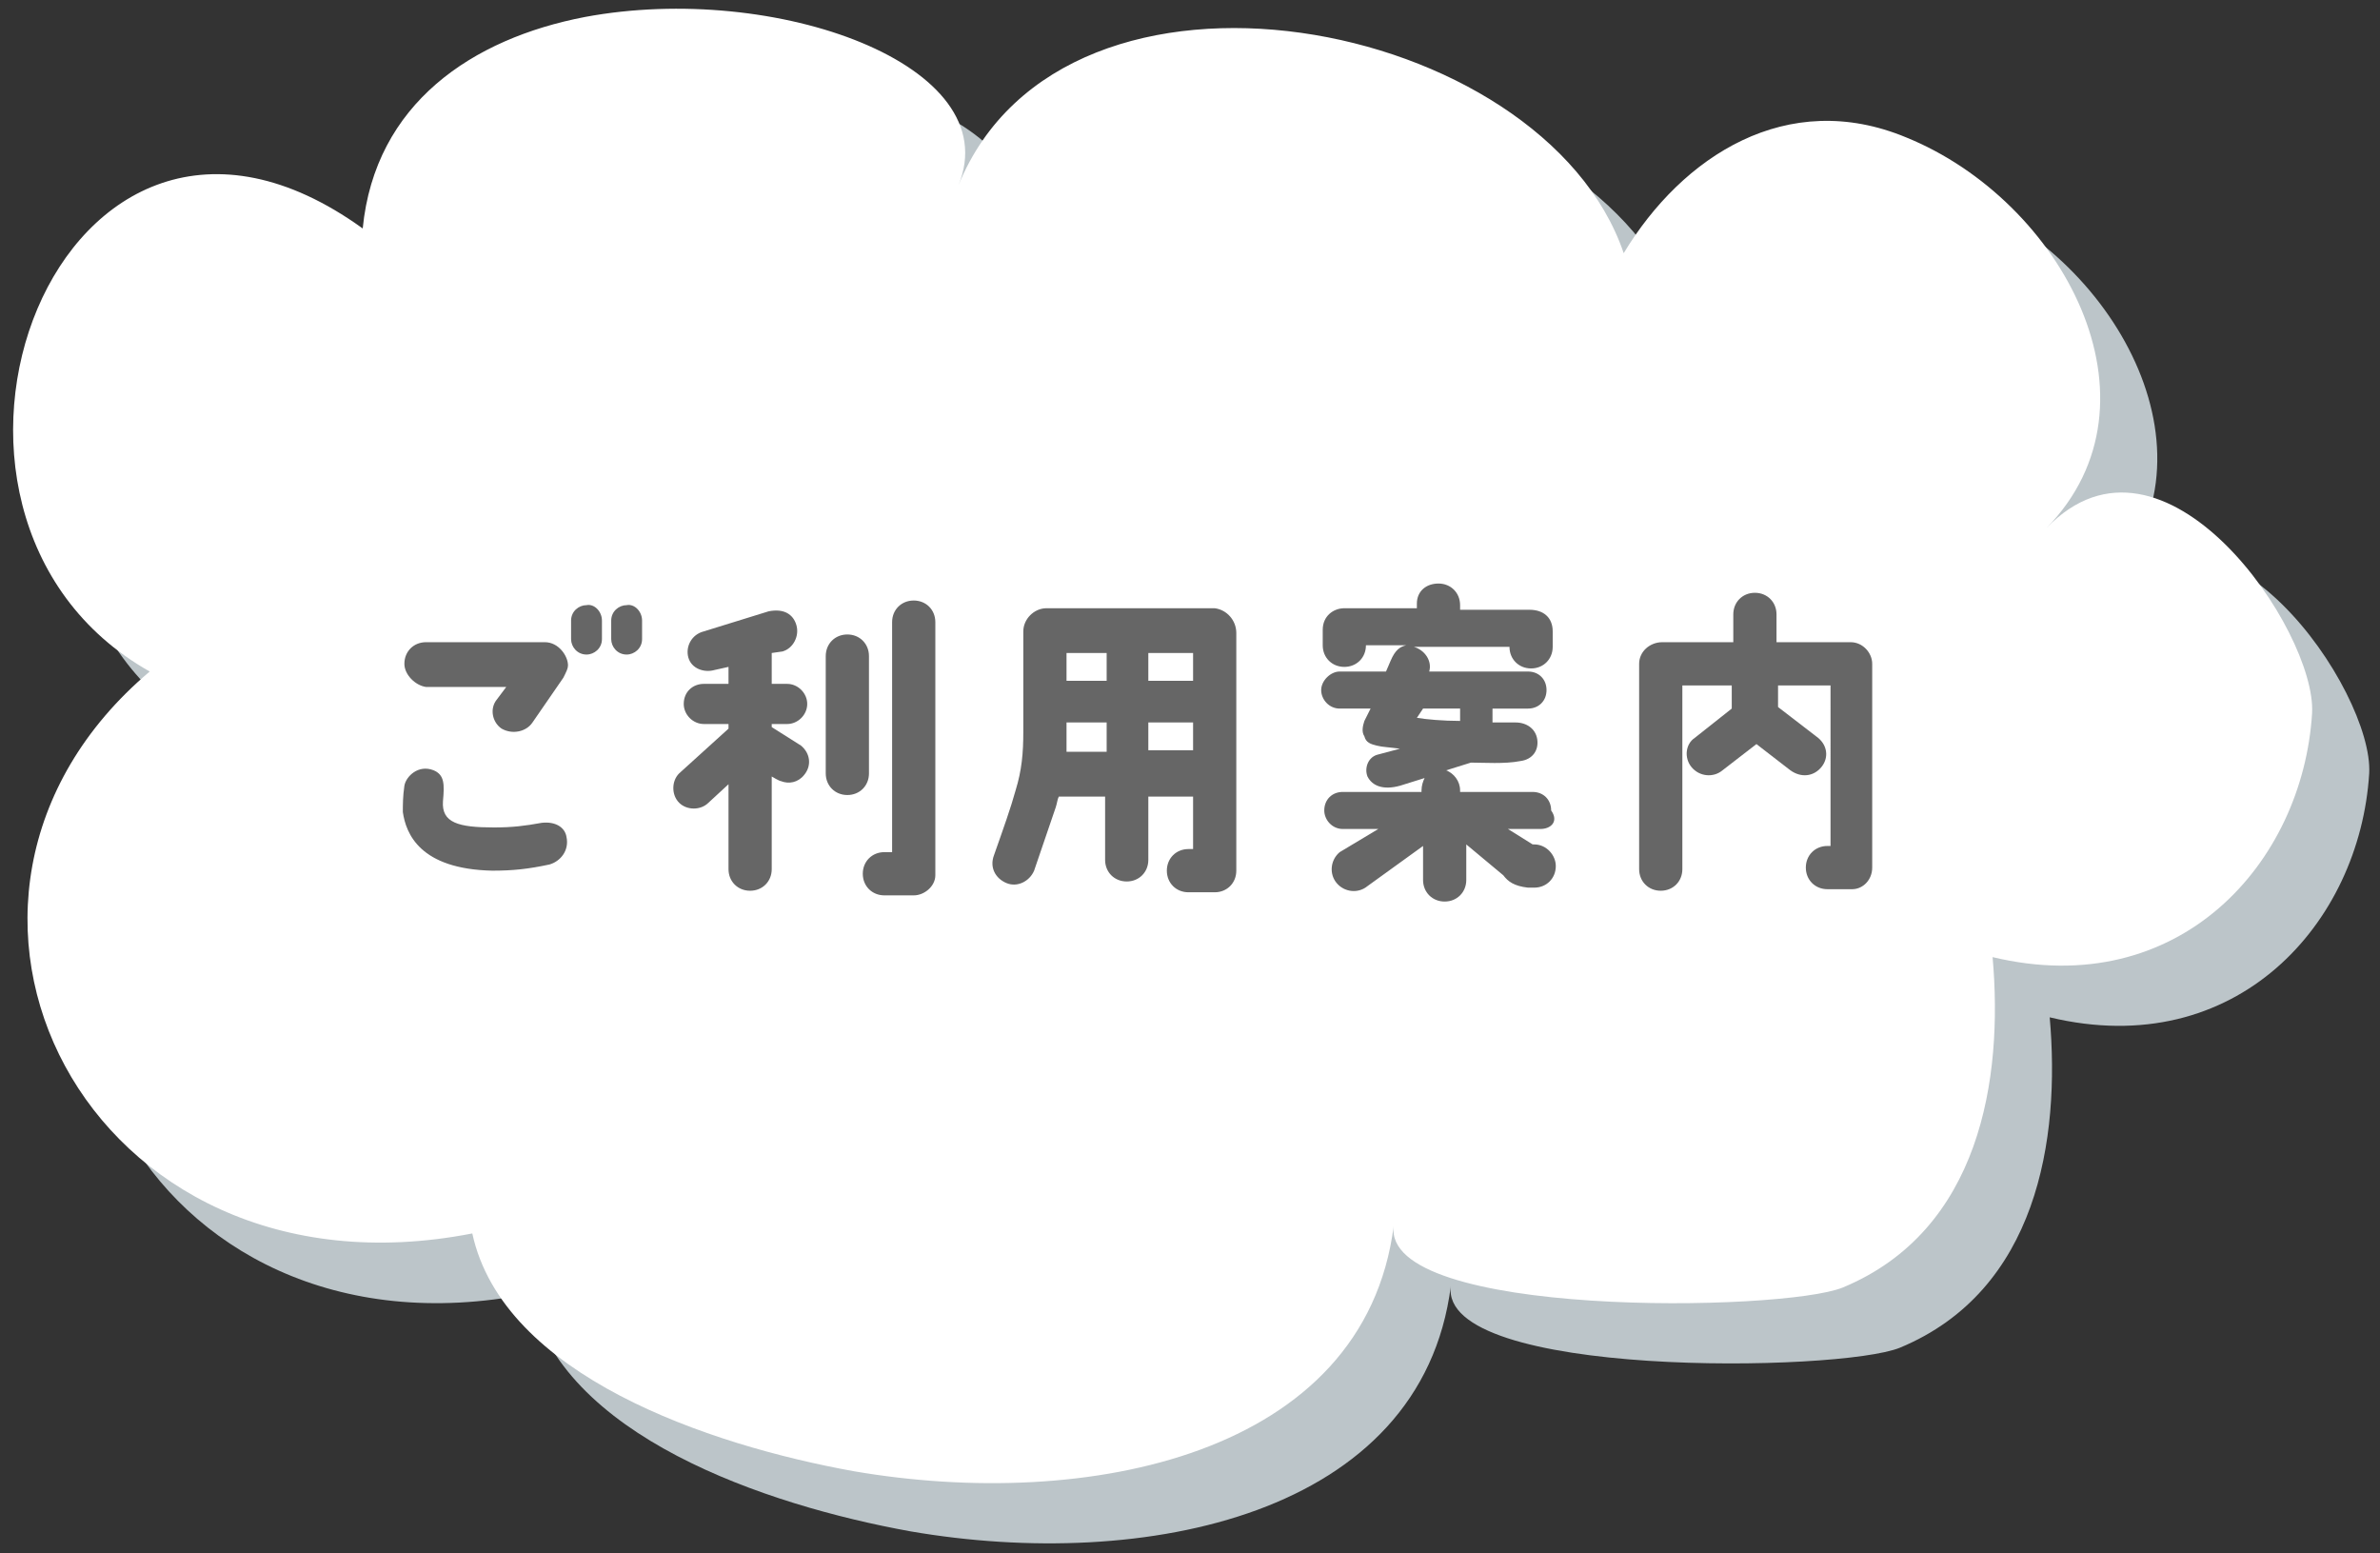 <?xml version="1.0" encoding="utf-8"?>
<!-- Generator: Adobe Illustrator 28.2.0, SVG Export Plug-In . SVG Version: 6.00 Build 0)  -->
<svg version="1.1" id="レイヤー_1" xmlns="http://www.w3.org/2000/svg" xmlns:xlink="http://www.w3.org/1999/xlink" x="0px"
	 y="0px" viewBox="0 0 154.2 100.6" style="enable-background:new 0 0 154.2 100.6;" xml:space="preserve">
<rect x="0" y="0" width="154.2" height="100.6" fill="#333333" stroke="none"/>
<style type="text/css">
	.st0{fill:#BCC5C9;}
	.st1{fill:#FFFFFF;}
	.st2{fill:#666666;}
</style>
<path class="st0" d="M41.7,5.1c-7.3,1.4-13.6,5.6-14.4,13.7C7.6,4.5-4.7,37.2,13.4,47.4C-3.9,62.2,9.3,88.8,34.3,83.8
	c2,9.2,15.3,13.7,24.7,15.4c15.1,2.6,33.1-1,35-15.9c-0.8,6,25.2,5.6,29.1,4c8.9-3.7,10.4-13.5,9.7-21.4
	c12.1,2.9,20.1-6.1,20.7-15.8c0.3-5.3-9.6-19.9-17.2-12c8-8.2,1-21.2-9.1-25.3c-7.7-3.2-14.5,1.2-18.3,7.5C103.7,5,72.7-0.9,65.8,16
	C69,8.1,53.9,2.7,41.7,5.1z"/>
<path class="st1" d="M37.9,1.1c-7.3,1.4-13.6,5.6-14.4,13.7C3.8,0.6-8.4,33.3,9.7,43.5C-7.7,58.2,5.5,84.8,30.6,79.9
	c2,9.2,15.3,13.7,24.7,15.4c15.1,2.6,33.1-1,35-15.9c-0.8,6,25.2,5.6,29.1,4c8.9-3.7,10.4-13.5,9.7-21.4
	c12.1,2.9,20.1-6.1,20.7-15.8c0.3-5.3-9.6-19.9-17.2-12c8-8.2,1-21.2-9.1-25.3c-7.7-3.2-14.5,1.2-18.3,7.5C100,1.1,69-4.9,62.1,12
	C65.3,4.2,50.2-1.2,37.9,1.1z"/>
<g>
	<path class="st2" d="M26.1,52.6c0-0.5,0-1,0.1-1.7c0.1-0.6,0.9-1.4,1.9-1c0.7,0.3,0.7,0.9,0.6,2c-0.1,1.4,1,1.7,3.3,1.7
		c1.2,0,2-0.1,3.1-0.3c0.9-0.1,1.5,0.3,1.6,0.9c0.2,0.9-0.4,1.6-1.1,1.8c-1.4,0.3-2.4,0.4-3.7,0.4C27.2,56.3,26.3,54,26.1,52.6z
		 M26.2,43c0-0.8,0.6-1.4,1.4-1.4h7.7c0.9,0,1.5,0.9,1.5,1.5c0,0.2-0.1,0.4-0.3,0.8l-2,2.9c-0.4,0.6-1.3,0.8-2,0.4
		c-0.6-0.4-0.8-1.3-0.3-1.9l0.6-0.8h-5.2C26.9,44.4,26.2,43.7,26.2,43z M39,40.2v1.2c0,0.6-0.5,1-1,1c-0.6,0-1-0.5-1-1v-1.2
		c0-0.6,0.5-1,1-1C38.5,39.1,39,39.6,39,40.2z M41.6,40.2v1.2c0,0.6-0.5,1-1,1c-0.6,0-1-0.5-1-1v-1.2c0-0.6,0.5-1,1-1
		C41.1,39.1,41.6,39.6,41.6,40.2z"/>
	<path class="st2" d="M47.2,47.2v-0.3h-1.6c-0.7,0-1.3-0.6-1.3-1.3c0-0.8,0.6-1.3,1.3-1.3h1.6v-1.1l-0.9,0.2
		c-0.7,0.2-1.5-0.1-1.7-0.8s0.2-1.5,1-1.7l4.2-1.3c1-0.2,1.6,0.2,1.8,0.9c0.2,0.7-0.2,1.5-0.9,1.7L50,42.3v2h1
		c0.7,0,1.3,0.6,1.3,1.3c0,0.7-0.6,1.3-1.3,1.3h-1l0,0.2l1.9,1.2c0.6,0.5,0.7,1.3,0.2,1.9c-0.4,0.5-1,0.6-1.5,0.4
		c-0.1,0-0.6-0.3-0.6-0.3v6c0,0.8-0.6,1.4-1.4,1.4c-0.8,0-1.4-0.6-1.4-1.4v-5.5L45.9,52c-0.5,0.5-1.4,0.5-1.9,0
		c-0.5-0.5-0.5-1.4,0-1.9L47.2,47.2z M56.3,42.5v7.6c0,0.8-0.6,1.4-1.4,1.4c-0.8,0-1.4-0.6-1.4-1.4v-7.6c0-0.8,0.6-1.4,1.4-1.4
		C55.7,41.1,56.3,41.7,56.3,42.5z M59.2,58h-1.9c-0.8,0-1.4-0.6-1.4-1.4c0-0.8,0.6-1.4,1.4-1.4h0.5V40.3c0-0.8,0.6-1.4,1.4-1.4
		c0.8,0,1.4,0.6,1.4,1.4v16.4h0C60.6,57.4,59.9,58,59.2,58z"/>
	<path class="st2" d="M80.1,41c0,0.2,0,15.1,0,15.4c0,0.8-0.6,1.4-1.4,1.4H77c-0.8,0-1.4-0.6-1.4-1.4c0-0.8,0.6-1.4,1.4-1.4l0.3,0
		c0,0,0-0.1,0-0.1v-3.3c-1.3,0-2.9,0-2.9,0v4.1c0,0.8-0.6,1.4-1.4,1.4c-0.8,0-1.4-0.6-1.4-1.4v-4.1h-3c-0.1,0.2-0.1,0.4-0.2,0.7
		L67,56.4c-0.3,0.7-1.1,1.1-1.8,0.8c-0.7-0.3-1.1-1-0.8-1.8c0.6-1.7,1.1-3.1,1.4-4.2c0.4-1.3,0.5-2.4,0.5-3.8v-6.5
		c0-0.8,0.7-1.5,1.5-1.5c0.2,0,10.9,0,10.9,0C79.5,39.5,80.1,40.2,80.1,41z M71.7,46.8h-2.6v1.5c0,0.1,0,0.3,0,0.4h2.6V46.8z
		 M71.7,42.3h-2.6v1.8h2.6C71.7,44.1,71.7,42.9,71.7,42.3z M77.3,42.3h-2.9c0,0.7,0,1.8,0,1.8h2.9c0,0,0,0,0,0V42.3z M77.3,46.8
		C77.3,46.8,77.3,46.8,77.3,46.8h-2.9v1.8c0,0,1.9,0,2.9,0V46.8z"/>
	<path class="st2" d="M99.8,53.7h-2.1l1.6,1h0.1c0.8,0,1.4,0.7,1.4,1.4c0,0.8-0.6,1.4-1.4,1.4h-0.4c-0.9-0.1-1.3-0.4-1.6-0.8
		L95,54.7V57c0,0.8-0.6,1.4-1.4,1.4c-0.8,0-1.4-0.6-1.4-1.4v-2.2l-3.6,2.6c-0.6,0.5-1.5,0.4-2-0.2c-0.5-0.6-0.4-1.5,0.2-2l2.5-1.5
		h-2.3c-0.7,0-1.2-0.6-1.2-1.2c0-0.7,0.5-1.2,1.2-1.2h5.1v-0.1c0-0.3,0.1-0.6,0.2-0.8l-1.6,0.5c-1.1,0.3-1.8,0-2.1-0.6
		c-0.2-0.5,0-1.2,0.6-1.4l1.5-0.4c-0.7-0.1-1.1-0.1-1.5-0.2c-0.4-0.1-0.7-0.2-0.8-0.6c-0.2-0.3-0.1-0.7,0-1l0.4-0.8h-2
		c-0.7,0-1.2-0.6-1.2-1.2s0.6-1.2,1.2-1.2l3,0l0.3-0.7c0.3-0.7,0.6-0.9,1-1h-2.6v0c0,0.8-0.6,1.4-1.4,1.4c-0.8,0-1.4-0.6-1.4-1.4v-1
		c0-0.9,0.7-1.4,1.4-1.4h4.7v-0.3c0-0.8,0.6-1.3,1.4-1.3c0.8,0,1.4,0.6,1.4,1.4v0.3h4.5c0.9,0,1.5,0.5,1.5,1.4v1
		c0,0.8-0.6,1.4-1.4,1.4c-0.8,0-1.4-0.6-1.4-1.4v0h-6.3c0,0,0,0,0.1,0c0.7,0.2,1.2,0.9,1,1.6h6.4c0.7,0,1.2,0.5,1.2,1.2
		s-0.5,1.2-1.2,1.2h-2.3v0.9c0.4,0,1.3,0,1.5,0c0.7,0,1.3,0.4,1.4,1.1c0.1,0.7-0.3,1.3-1.1,1.4c-1,0.2-2.4,0.1-3.2,0.1l-1.6,0.5
		c0.5,0.2,0.9,0.7,0.9,1.3v0.1h4.7c0.7,0,1.2,0.5,1.2,1.2C101,53.2,100.5,53.7,99.8,53.7z M91.8,46.5c0.6,0.1,1.7,0.2,2.8,0.2v-0.8
		h-2.4L91.8,46.5z"/>
	<path class="st2" d="M121.3,56.2c0,0.8-0.6,1.4-1.3,1.4h-1.6c-0.8,0-1.4-0.6-1.4-1.4c0-0.8,0.6-1.4,1.4-1.4h0.2V44.4h-3.4v1.4
		l2.6,2c0.6,0.5,0.7,1.3,0.2,1.9c-0.5,0.6-1.3,0.7-2,0.2l-2.2-1.7l-2.2,1.7c-0.6,0.5-1.5,0.4-2-0.2c-0.5-0.6-0.4-1.5,0.2-1.9
		l2.4-1.9v-1.5H109v11.9c0,0.8-0.6,1.4-1.4,1.4c-0.8,0-1.4-0.6-1.4-1.4V43c0-0.8,0.7-1.4,1.5-1.4c1.9,0,4.6,0,4.6,0v-1.8
		c0-0.8,0.6-1.4,1.4-1.4c0.8,0,1.4,0.6,1.4,1.4v1.8c0,0,2.5,0,4.8,0c0.8,0,1.4,0.7,1.4,1.4C121.3,43,121.3,55.3,121.3,56.2z"/>
</g>
</svg>
